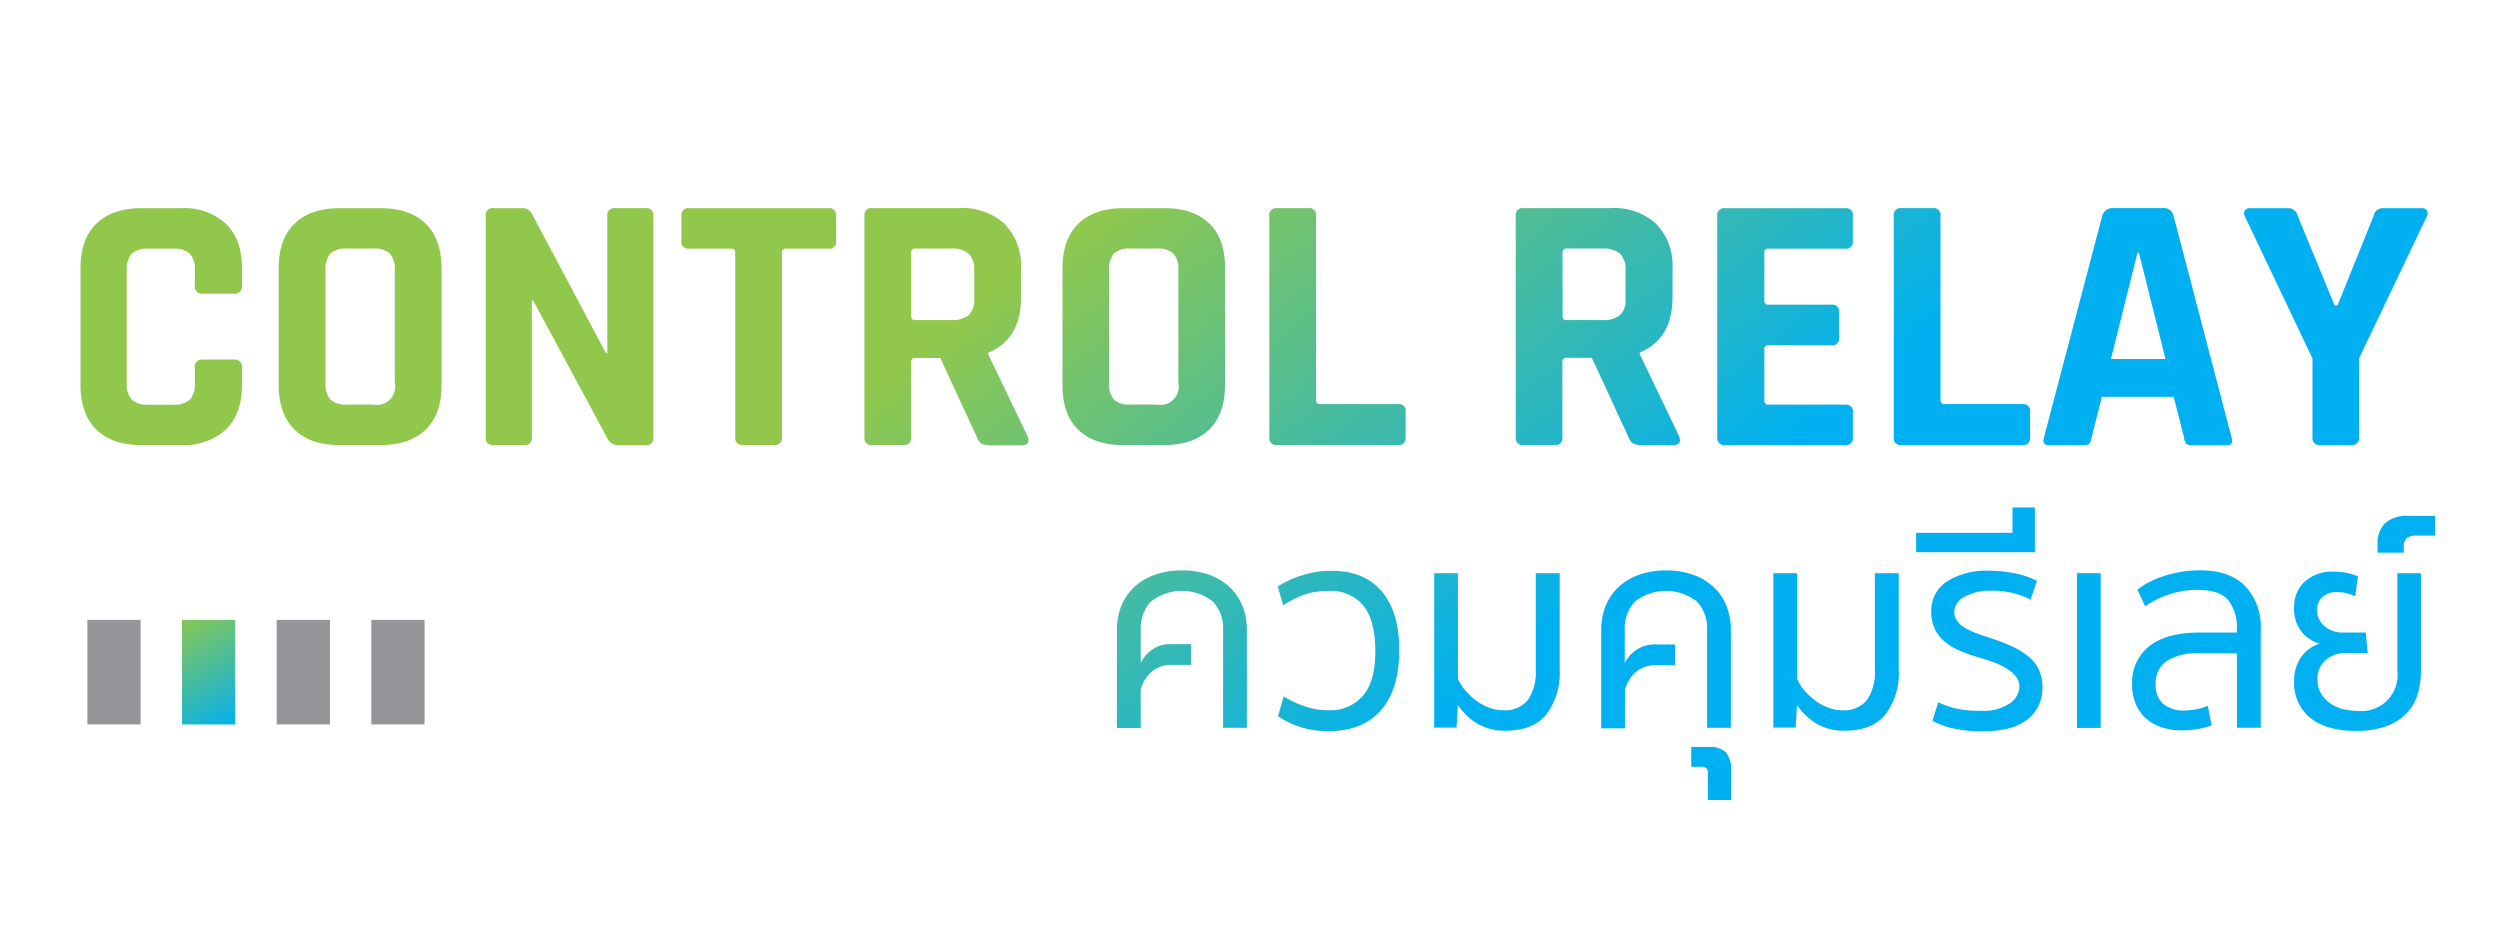 <?xml version="1.0" encoding="UTF-8"?> <svg xmlns="http://www.w3.org/2000/svg" xmlns:xlink="http://www.w3.org/1999/xlink" id="Layer_1" data-name="Layer 1" viewBox="0 0 400 150"><defs><style>.cls-1{fill:url(#linear-gradient);}.cls-2{fill:url(#linear-gradient-2);}.cls-3{fill:url(#linear-gradient-3);}.cls-4{fill:url(#linear-gradient-4);}.cls-5{fill:url(#linear-gradient-5);}.cls-6{fill:url(#linear-gradient-6);}.cls-7{fill:url(#linear-gradient-7);}.cls-8{fill:url(#linear-gradient-8);}.cls-9{fill:url(#linear-gradient-9);}.cls-10{fill:url(#linear-gradient-10);}.cls-11{fill:url(#linear-gradient-11);}.cls-12{fill:url(#linear-gradient-12);}.cls-13{fill:url(#linear-gradient-13);}.cls-14{fill:url(#linear-gradient-14);}.cls-15{fill:url(#linear-gradient-15);}.cls-16{fill:url(#linear-gradient-16);}.cls-17{fill:url(#linear-gradient-17);}.cls-18{fill:url(#linear-gradient-18);}.cls-19{fill:url(#linear-gradient-19);}.cls-20{fill:url(#linear-gradient-20);}.cls-21{fill:url(#linear-gradient-21);}.cls-22{fill:url(#linear-gradient-22);}.cls-23{fill:url(#linear-gradient-23);}.cls-24{fill:url(#linear-gradient-24);}.cls-25{fill:#939598;}.cls-26{fill:url(#linear-gradient-25);}</style><linearGradient id="linear-gradient" x1="73.67" y1="113.07" x2="134.25" y2="190.03" gradientUnits="userSpaceOnUse"><stop offset="0" stop-color="#91c84b"></stop><stop offset="1" stop-color="#00b0f0"></stop></linearGradient><linearGradient id="linear-gradient-2" x1="93.32" y1="97.6" x2="153.9" y2="174.56" xlink:href="#linear-gradient"></linearGradient><linearGradient id="linear-gradient-3" x1="114" y1="81.32" x2="174.59" y2="158.27" xlink:href="#linear-gradient"></linearGradient><linearGradient id="linear-gradient-4" x1="135.39" y1="64.48" x2="195.97" y2="141.44" xlink:href="#linear-gradient"></linearGradient><linearGradient id="linear-gradient-5" x1="149.65" y1="53.26" x2="210.23" y2="130.22" xlink:href="#linear-gradient"></linearGradient><linearGradient id="linear-gradient-6" x1="170.72" y1="36.67" x2="231.3" y2="113.63" xlink:href="#linear-gradient"></linearGradient><linearGradient id="linear-gradient-7" x1="185.44" y1="25.08" x2="246.02" y2="102.04" xlink:href="#linear-gradient"></linearGradient><linearGradient id="linear-gradient-8" x1="213.98" y1="2.61" x2="274.56" y2="79.57" xlink:href="#linear-gradient"></linearGradient><linearGradient id="linear-gradient-9" x1="234.08" y1="-13.21" x2="294.66" y2="63.75" xlink:href="#linear-gradient"></linearGradient><linearGradient id="linear-gradient-10" x1="247.12" y1="-23.48" x2="307.7" y2="53.48" xlink:href="#linear-gradient"></linearGradient><linearGradient id="linear-gradient-11" x1="265.88" y1="-38.24" x2="326.46" y2="38.71" xlink:href="#linear-gradient"></linearGradient><linearGradient id="linear-gradient-12" x1="291.88" y1="-58.71" x2="352.46" y2="18.24" xlink:href="#linear-gradient"></linearGradient><linearGradient id="linear-gradient-13" x1="147.96" y1="54.59" x2="208.54" y2="131.54" xlink:href="#linear-gradient"></linearGradient><linearGradient id="linear-gradient-14" x1="163.69" y1="42.2" x2="224.28" y2="119.16" xlink:href="#linear-gradient"></linearGradient><linearGradient id="linear-gradient-15" x1="180.43" y1="29.03" x2="241.01" y2="105.98" xlink:href="#linear-gradient"></linearGradient><linearGradient id="linear-gradient-16" x1="195.77" y1="16.95" x2="256.35" y2="93.9" xlink:href="#linear-gradient"></linearGradient><linearGradient id="linear-gradient-17" x1="192.37" y1="19.62" x2="252.95" y2="96.58" xlink:href="#linear-gradient"></linearGradient><linearGradient id="linear-gradient-18" x1="213.89" y1="2.68" x2="274.47" y2="79.64" xlink:href="#linear-gradient"></linearGradient><linearGradient id="linear-gradient-19" x1="228.62" y1="-8.91" x2="289.21" y2="68.04" xlink:href="#linear-gradient"></linearGradient><linearGradient id="linear-gradient-20" x1="237.08" y1="-15.57" x2="297.66" y2="61.39" xlink:href="#linear-gradient"></linearGradient><linearGradient id="linear-gradient-21" x1="238.89" y1="-17" x2="299.47" y2="59.96" xlink:href="#linear-gradient"></linearGradient><linearGradient id="linear-gradient-22" x1="249.27" y1="-25.17" x2="309.85" y2="51.79" xlink:href="#linear-gradient"></linearGradient><linearGradient id="linear-gradient-23" x1="266.56" y1="-38.78" x2="327.14" y2="38.18" xlink:href="#linear-gradient"></linearGradient><linearGradient id="linear-gradient-24" x1="279.3" y1="-48.8" x2="339.88" y2="28.15" xlink:href="#linear-gradient"></linearGradient><linearGradient id="linear-gradient-25" x1="28.13" y1="98.68" x2="38.41" y2="116.03" xlink:href="#linear-gradient"></linearGradient></defs><title>ctrl-relay</title><path class="cls-1" d="M29,71.21H22.61q-4.66,0-7.19-2.48T12.88,61.6V42.92q0-4.66,2.54-7.13t7.19-2.48H29a9.82,9.82,0,0,1,7.16,2.51q2.56,2.51,2.56,7.1v2.77a1.15,1.15,0,0,1-1.3,1.3h-5a1.12,1.12,0,0,1-1.24-1.3V43.27a3.7,3.7,0,0,0-.8-2.68,3.7,3.7,0,0,0-2.68-.8h-4a3.6,3.6,0,0,0-2.62.8,3.71,3.71,0,0,0-.8,2.68v18a3.71,3.71,0,0,0,.8,2.68,3.61,3.61,0,0,0,2.62.8h4a3.71,3.71,0,0,0,2.68-.8,3.71,3.71,0,0,0,.8-2.68V58.83a1.12,1.12,0,0,1,1.24-1.3h5a1.15,1.15,0,0,1,1.3,1.3V61.6q0,4.6-2.56,7.1A9.81,9.81,0,0,1,29,71.21Z"></path><path class="cls-2" d="M60.92,71.21h-6.6q-4.66,0-7.19-2.48T44.59,61.6V42.92q0-4.66,2.54-7.13t7.19-2.48h6.6q4.66,0,7.19,2.48t2.54,7.13V61.6q0,4.66-2.54,7.13T60.92,71.21ZM55.5,64.73h4.19a2.93,2.93,0,0,0,3.48-3.48v-18a3.71,3.71,0,0,0-.8-2.68,3.7,3.7,0,0,0-2.68-.8H55.5a3.58,3.58,0,0,0-2.65.8,3.8,3.8,0,0,0-.77,2.68v18a3.8,3.8,0,0,0,.77,2.68A3.59,3.59,0,0,0,55.5,64.73Z"></path><path class="cls-3" d="M83.85,71.21H79A1.09,1.09,0,0,1,77.72,70V34.54A1.09,1.09,0,0,1,79,33.31h4.42a1.67,1.67,0,0,1,1.65.83L96.93,56.47h0.24V34.54a1.09,1.09,0,0,1,1.24-1.24h4.89a1.09,1.09,0,0,1,1.24,1.24V70a1.09,1.09,0,0,1-1.24,1.24H99A2,2,0,0,1,97.11,70L85.32,48.1H85.09V70A1.09,1.09,0,0,1,83.85,71.21Z"></path><path class="cls-4" d="M123.93,71.21h-5a1.12,1.12,0,0,1-1.3-1.24V40.44a0.57,0.57,0,0,0-.65-0.65h-6.72a1.09,1.09,0,0,1-1.24-1.24v-4a1.09,1.09,0,0,1,1.24-1.24h22.28a1.09,1.09,0,0,1,1.24,1.24v4a1.09,1.09,0,0,1-1.24,1.24h-6.72a0.6,0.6,0,0,0-.71.65V70A1.09,1.09,0,0,1,123.93,71.21Z"></path><path class="cls-5" d="M144.56,71.21h-5A1.09,1.09,0,0,1,138.31,70V34.54a1.09,1.09,0,0,1,1.24-1.24h14a9.85,9.85,0,0,1,7.19,2.54A9.51,9.51,0,0,1,163.36,43v4.6q0,6.66-5.25,8.84v0.24l6.31,13.15q0.53,1.41-1,1.42h-4.78a3.63,3.63,0,0,1-1.53-.24,1.74,1.74,0,0,1-.77-1l-5.89-12.73H146.5a0.6,0.6,0,0,0-.71.65V70A1.09,1.09,0,0,1,144.56,71.21Zm1.89-20h5.78a4.06,4.06,0,0,0,2.77-.8,3.3,3.3,0,0,0,.88-2.56v-4.6a3.49,3.49,0,0,0-.88-2.65,4,4,0,0,0-2.77-.83h-5.78a0.57,0.57,0,0,0-.65.65V50.58A0.57,0.57,0,0,0,146.45,51.23Z"></path><path class="cls-6" d="M186.29,71.21h-6.6q-4.66,0-7.19-2.48T170,61.6V42.92q0-4.66,2.54-7.13t7.19-2.48h6.6q4.66,0,7.19,2.48T196,42.92V61.6q0,4.66-2.54,7.13T186.29,71.21Zm-5.42-6.48h4.19a2.93,2.93,0,0,0,3.48-3.48v-18a3.71,3.71,0,0,0-.8-2.68,3.7,3.7,0,0,0-2.68-.8h-4.19a3.58,3.58,0,0,0-2.65.8,3.8,3.8,0,0,0-.77,2.68v18a3.8,3.8,0,0,0,.77,2.68A3.59,3.59,0,0,0,180.87,64.73Z"></path><path class="cls-7" d="M223.72,71.21H204.33A1.09,1.09,0,0,1,203.09,70V34.54a1.09,1.09,0,0,1,1.24-1.24h5a1.09,1.09,0,0,1,1.24,1.24V64a0.6,0.6,0,0,0,.71.65h12.44A1.1,1.1,0,0,1,224.9,66v4A1.07,1.07,0,0,1,223.72,71.21Z"></path><path class="cls-8" d="M248.77,71.21h-5A1.09,1.09,0,0,1,242.52,70V34.54a1.09,1.09,0,0,1,1.24-1.24h14A9.85,9.85,0,0,1,265,35.84a9.51,9.51,0,0,1,2.6,7.13v4.6q0,6.66-5.25,8.84v0.24l6.31,13.15q0.53,1.41-1,1.42h-4.77a3.64,3.64,0,0,1-1.54-.24,1.74,1.74,0,0,1-.77-1l-5.89-12.73h-4a0.6,0.6,0,0,0-.71.65V70A1.09,1.09,0,0,1,248.77,71.21Zm1.89-20h5.78a4.06,4.06,0,0,0,2.77-.8,3.29,3.29,0,0,0,.88-2.56v-4.6a3.48,3.48,0,0,0-.88-2.65,4,4,0,0,0-2.77-.83h-5.78a0.57,0.57,0,0,0-.65.65V50.58A0.57,0.57,0,0,0,250.66,51.23Z"></path><path class="cls-9" d="M295.28,71.21H276A1.09,1.09,0,0,1,274.76,70V34.54A1.09,1.09,0,0,1,276,33.31h19.27a1.07,1.07,0,0,1,1.18,1.24v4a1.07,1.07,0,0,1-1.18,1.24H283a0.6,0.6,0,0,0-.71.65V48.1a0.6,0.6,0,0,0,.71.65H293A1.09,1.09,0,0,1,294.27,50v4A1.09,1.09,0,0,1,293,55.24H283a0.6,0.6,0,0,0-.71.65v8.2a0.6,0.6,0,0,0,.71.65h12.32A1.07,1.07,0,0,1,296.46,66v4A1.07,1.07,0,0,1,295.28,71.21Z"></path><path class="cls-10" d="M323.63,71.21H304.24A1.09,1.09,0,0,1,303,70V34.54a1.09,1.09,0,0,1,1.24-1.24h5a1.09,1.09,0,0,1,1.24,1.24V64a0.6,0.6,0,0,0,.71.65h12.44a1.1,1.1,0,0,1,1.18,1.3v4A1.07,1.07,0,0,1,323.63,71.21Z"></path><path class="cls-11" d="M333.41,71.21h-5.66q-1.06,0-.71-1.24l9.32-35.43a1.69,1.69,0,0,1,1.77-1.24H346a1.59,1.59,0,0,1,1.77,1.24L357.05,70c0.24,0.83,0,1.24-.71,1.24h-5.66a1.16,1.16,0,0,1-.89-0.27,2,2,0,0,1-.35-1l-1.65-6.48H336.3L334.65,70a1.81,1.81,0,0,1-.38,1A1.17,1.17,0,0,1,333.41,71.21ZM342,40.44l-4.25,17h8.73l-4.25-17H342Z"></path><path class="cls-12" d="M376.2,71.21h-5A1.09,1.09,0,0,1,370,70V57.36L359.17,34.61a0.89,0.89,0,0,1,0-.92,0.91,0.91,0,0,1,.8-0.38h6.25a1.56,1.56,0,0,1,1.42,1.24l5.89,14.32H374l5.78-14.32a1.49,1.49,0,0,1,1.42-1.24h6.25a1,1,0,0,1,.85.35,0.86,0.86,0,0,1,0,.94L377.44,57.36V70A1.09,1.09,0,0,1,376.2,71.21Z"></path><path class="cls-13" d="M189.12,91.27a12.47,12.47,0,0,1,4.44.73,9.42,9.42,0,0,1,3.25,2,8.5,8.5,0,0,1,2,3,10.09,10.09,0,0,1,.69,3.76v15.69h-3.8V100.73a6.2,6.2,0,0,0-1.64-4.49,8.05,8.05,0,0,0-9.9,0,6.2,6.2,0,0,0-1.64,4.49v5.39a5.31,5.31,0,0,1,1.81-2.17,5.18,5.18,0,0,1,3.09-.89h3.14v3.32h-3.14a4.84,4.84,0,0,0-3.05,1,5.61,5.61,0,0,0-1.86,3v6.1h-3.8V100.77a10.09,10.09,0,0,1,.68-3.76,8.48,8.48,0,0,1,2-3,9.42,9.42,0,0,1,3.25-2A12.47,12.47,0,0,1,189.12,91.27Z"></path><path class="cls-14" d="M205.39,111.43a17.37,17.37,0,0,0,3.38,1.59,11.91,11.91,0,0,0,3.91.62,6.78,6.78,0,0,0,5.37-2.3q2-2.3,2-7.07,0-5-1.92-7.38a6.66,6.66,0,0,0-5.46-2.34,12,12,0,0,0-4,.6,15.71,15.71,0,0,0-3.36,1.7l-0.88-3a15.72,15.72,0,0,1,4-1.83,15.47,15.47,0,0,1,4.58-.69q5.35,0,8.11,3.34t2.76,9.31q0,6.36-2.94,9.68t-8.33,3.32a14.8,14.8,0,0,1-4.46-.62,14.47,14.47,0,0,1-3.67-1.77Z"></path><path class="cls-15" d="M245.75,91.71h3.8v15.52a10.88,10.88,0,0,1-2.13,7.07q-2.12,2.61-6.5,2.61a8.67,8.67,0,0,1-4.51-1.11,10,10,0,0,1-3.14-3l-0.22,3.62h-3.58V91.71h3.8V108.6a7.61,7.61,0,0,0,1.22,1.92,10,10,0,0,0,1.75,1.61,8.4,8.4,0,0,0,2.05,1.11,6.36,6.36,0,0,0,2.19.4,4.69,4.69,0,0,0,4-1.66,7.91,7.91,0,0,0,1.24-4.79V91.71Z"></path><path class="cls-16" d="M266.58,91.27A12.46,12.46,0,0,1,271,92a9.42,9.42,0,0,1,3.25,2,8.5,8.5,0,0,1,2,3,10.06,10.06,0,0,1,.69,3.76v15.69h-3.8V100.73a6.21,6.21,0,0,0-1.64-4.49,8.05,8.05,0,0,0-9.9,0,6.2,6.2,0,0,0-1.64,4.49v5.39A5.29,5.29,0,0,1,261.8,104a5.18,5.18,0,0,1,3.09-.89H268v3.32H264.9a4.84,4.84,0,0,0-3.05,1,5.59,5.59,0,0,0-1.86,3v6.1h-3.8V100.77a10.06,10.06,0,0,1,.69-3.76,8.49,8.49,0,0,1,2-3,9.43,9.43,0,0,1,3.25-2A12.48,12.48,0,0,1,266.58,91.27Z"></path><path class="cls-17" d="M273.25,128v-4.38a0.82,0.82,0,0,0-.93-0.93H270.6v-3.18h2.87a3.51,3.51,0,0,1,2.68.89,4.16,4.16,0,0,1,.82,2.87V128h-3.71Z"></path><path class="cls-18" d="M300,91.71h3.8v15.52a10.88,10.88,0,0,1-2.12,7.07q-2.12,2.61-6.5,2.61a8.67,8.67,0,0,1-4.51-1.11,10,10,0,0,1-3.14-3l-0.22,3.62h-3.58V91.71h3.8V108.6a7.59,7.59,0,0,0,1.21,1.92,10.15,10.15,0,0,0,1.75,1.61,8.38,8.38,0,0,0,2.06,1.11,6.31,6.31,0,0,0,2.19.4,4.69,4.69,0,0,0,4-1.66,7.91,7.91,0,0,0,1.24-4.79V91.71Z"></path><path class="cls-19" d="M317,113.72a7.46,7.46,0,0,0,4.55-1.17,3.34,3.34,0,0,0,1.55-2.67,2.59,2.59,0,0,0-.55-1.64A5.35,5.35,0,0,0,321.1,107a10.81,10.81,0,0,0-2-1q-1.13-.4-2.28-0.75a29.34,29.34,0,0,1-3.12-1.08,9.55,9.55,0,0,1-2.48-1.46,6.1,6.1,0,0,1-1.61-2A6.33,6.33,0,0,1,309,97.9a5.57,5.57,0,0,1,2.5-4.86,11.77,11.77,0,0,1,6.79-1.72,19.92,19.92,0,0,1,4.07.41,14.17,14.17,0,0,1,3.54,1.2l-1,3a13.32,13.32,0,0,0-6.28-1.41,8.27,8.27,0,0,0-4.36,1,2.8,2.8,0,0,0-1.57,2.39,2.37,2.37,0,0,0,.44,1.42,4,4,0,0,0,1.19,1.08,10.28,10.28,0,0,0,1.72.84q1,0.38,2.08.73a34.09,34.09,0,0,1,3.69,1.39,11.71,11.71,0,0,1,2.72,1.66,6,6,0,0,1,2.25,5,6.22,6.22,0,0,1-2.36,5.06q-2.37,1.92-7.27,1.92a21.7,21.7,0,0,1-4.49-.44,11.62,11.62,0,0,1-3.47-1.26l0.93-2.94a14.53,14.53,0,0,0,3.14,1.06A16.93,16.93,0,0,0,317,113.72Z"></path><path class="cls-20" d="M306.58,88.35V85.25H322V81.19h3.58v7.16h-19Z"></path><path class="cls-21" d="M332.31,116.47V91.71h3.8v24.76h-3.8Z"></path><path class="cls-22" d="M357.91,116.47V104.53h-6.19a8.81,8.81,0,0,0-5,1.21,4.19,4.19,0,0,0-1.81,3.74,3.87,3.87,0,0,0,1.28,3.2,5,5,0,0,0,3.23,1,10.53,10.53,0,0,0,2-.2,8.44,8.44,0,0,0,1.83-.55l0.62,3.14a13.17,13.17,0,0,1-2.25.57,14.93,14.93,0,0,1-2.56.22,10.06,10.06,0,0,1-3.12-.47,7.2,7.2,0,0,1-2.5-1.37,6.38,6.38,0,0,1-1.68-2.3,7.94,7.94,0,0,1-.62-3.25,7.34,7.34,0,0,1,2.74-6.08q2.74-2.19,8.27-2.19h5.75v-0.58a7,7,0,0,0-1.37-4.58q-1.37-1.65-4.86-1.66a14.27,14.27,0,0,0-4.69.75,15.5,15.5,0,0,0-3.76,1.86L342,94.36a9.22,9.22,0,0,1,1.7-1.13,15.65,15.65,0,0,1,2.34-1,18.81,18.81,0,0,1,2.81-.71,18,18,0,0,1,3.14-.27q4.77,0,7.25,2.54a9.37,9.37,0,0,1,2.48,6.83v15.82h-3.8Z"></path><path class="cls-23" d="M383.55,91.71h3.8v15.52a13,13,0,0,1-.57,4,7.48,7.48,0,0,1-1.83,3,8.58,8.58,0,0,1-3.23,2,14.28,14.28,0,0,1-4.8.71q-4.68,0-7.27-2.08a7.16,7.16,0,0,1-2.59-5.92,6.41,6.41,0,0,1,1.11-3.78,5.74,5.74,0,0,1,3-2.19,5.66,5.66,0,0,1-2.89-1.86,5.83,5.83,0,0,1-1.22-3.94,5.42,5.42,0,0,1,1.68-4.09,6.42,6.42,0,0,1,4.64-1.61,10.09,10.09,0,0,1,2.21.22,9.52,9.52,0,0,1,1.68.53l-0.44,3.18a7.32,7.32,0,0,0-1.22-.44,5.88,5.88,0,0,0-1.61-.22,3.33,3.33,0,0,0-2.45.82,2.84,2.84,0,0,0-.82,2.1,3,3,0,0,0,.38,1.53,4,4,0,0,0,.95,1.11,3.86,3.86,0,0,0,1.28.69,4.74,4.74,0,0,0,1.42.22h3.76l0.31,3.27h-3.49a4.74,4.74,0,0,0-3.25,1.15,3.92,3.92,0,0,0-1.3,3.09,4.35,4.35,0,0,0,.51,2.12,4.83,4.83,0,0,0,1.37,1.57,5.89,5.89,0,0,0,2,1,8.89,8.89,0,0,0,2.36.31,5.77,5.77,0,0,0,6.54-6.45V91.71Z"></path><path class="cls-24" d="M386.55,85.7a2.25,2.25,0,0,0-1.46.4,1.74,1.74,0,0,0-.48,1.39v0.94h-4.2V87a4.36,4.36,0,0,1,1.22-3.29,5.13,5.13,0,0,1,3.69-1.17h4.29V85.7h-3Z"></path><rect class="cls-25" x="13.98" y="99.18" width="8.52" height="16.73"></rect><rect class="cls-26" x="29.12" y="99.18" width="8.52" height="16.73"></rect><rect class="cls-25" x="44.27" y="99.18" width="8.52" height="16.73"></rect><rect class="cls-25" x="59.41" y="99.18" width="8.52" height="16.73"></rect></svg> 